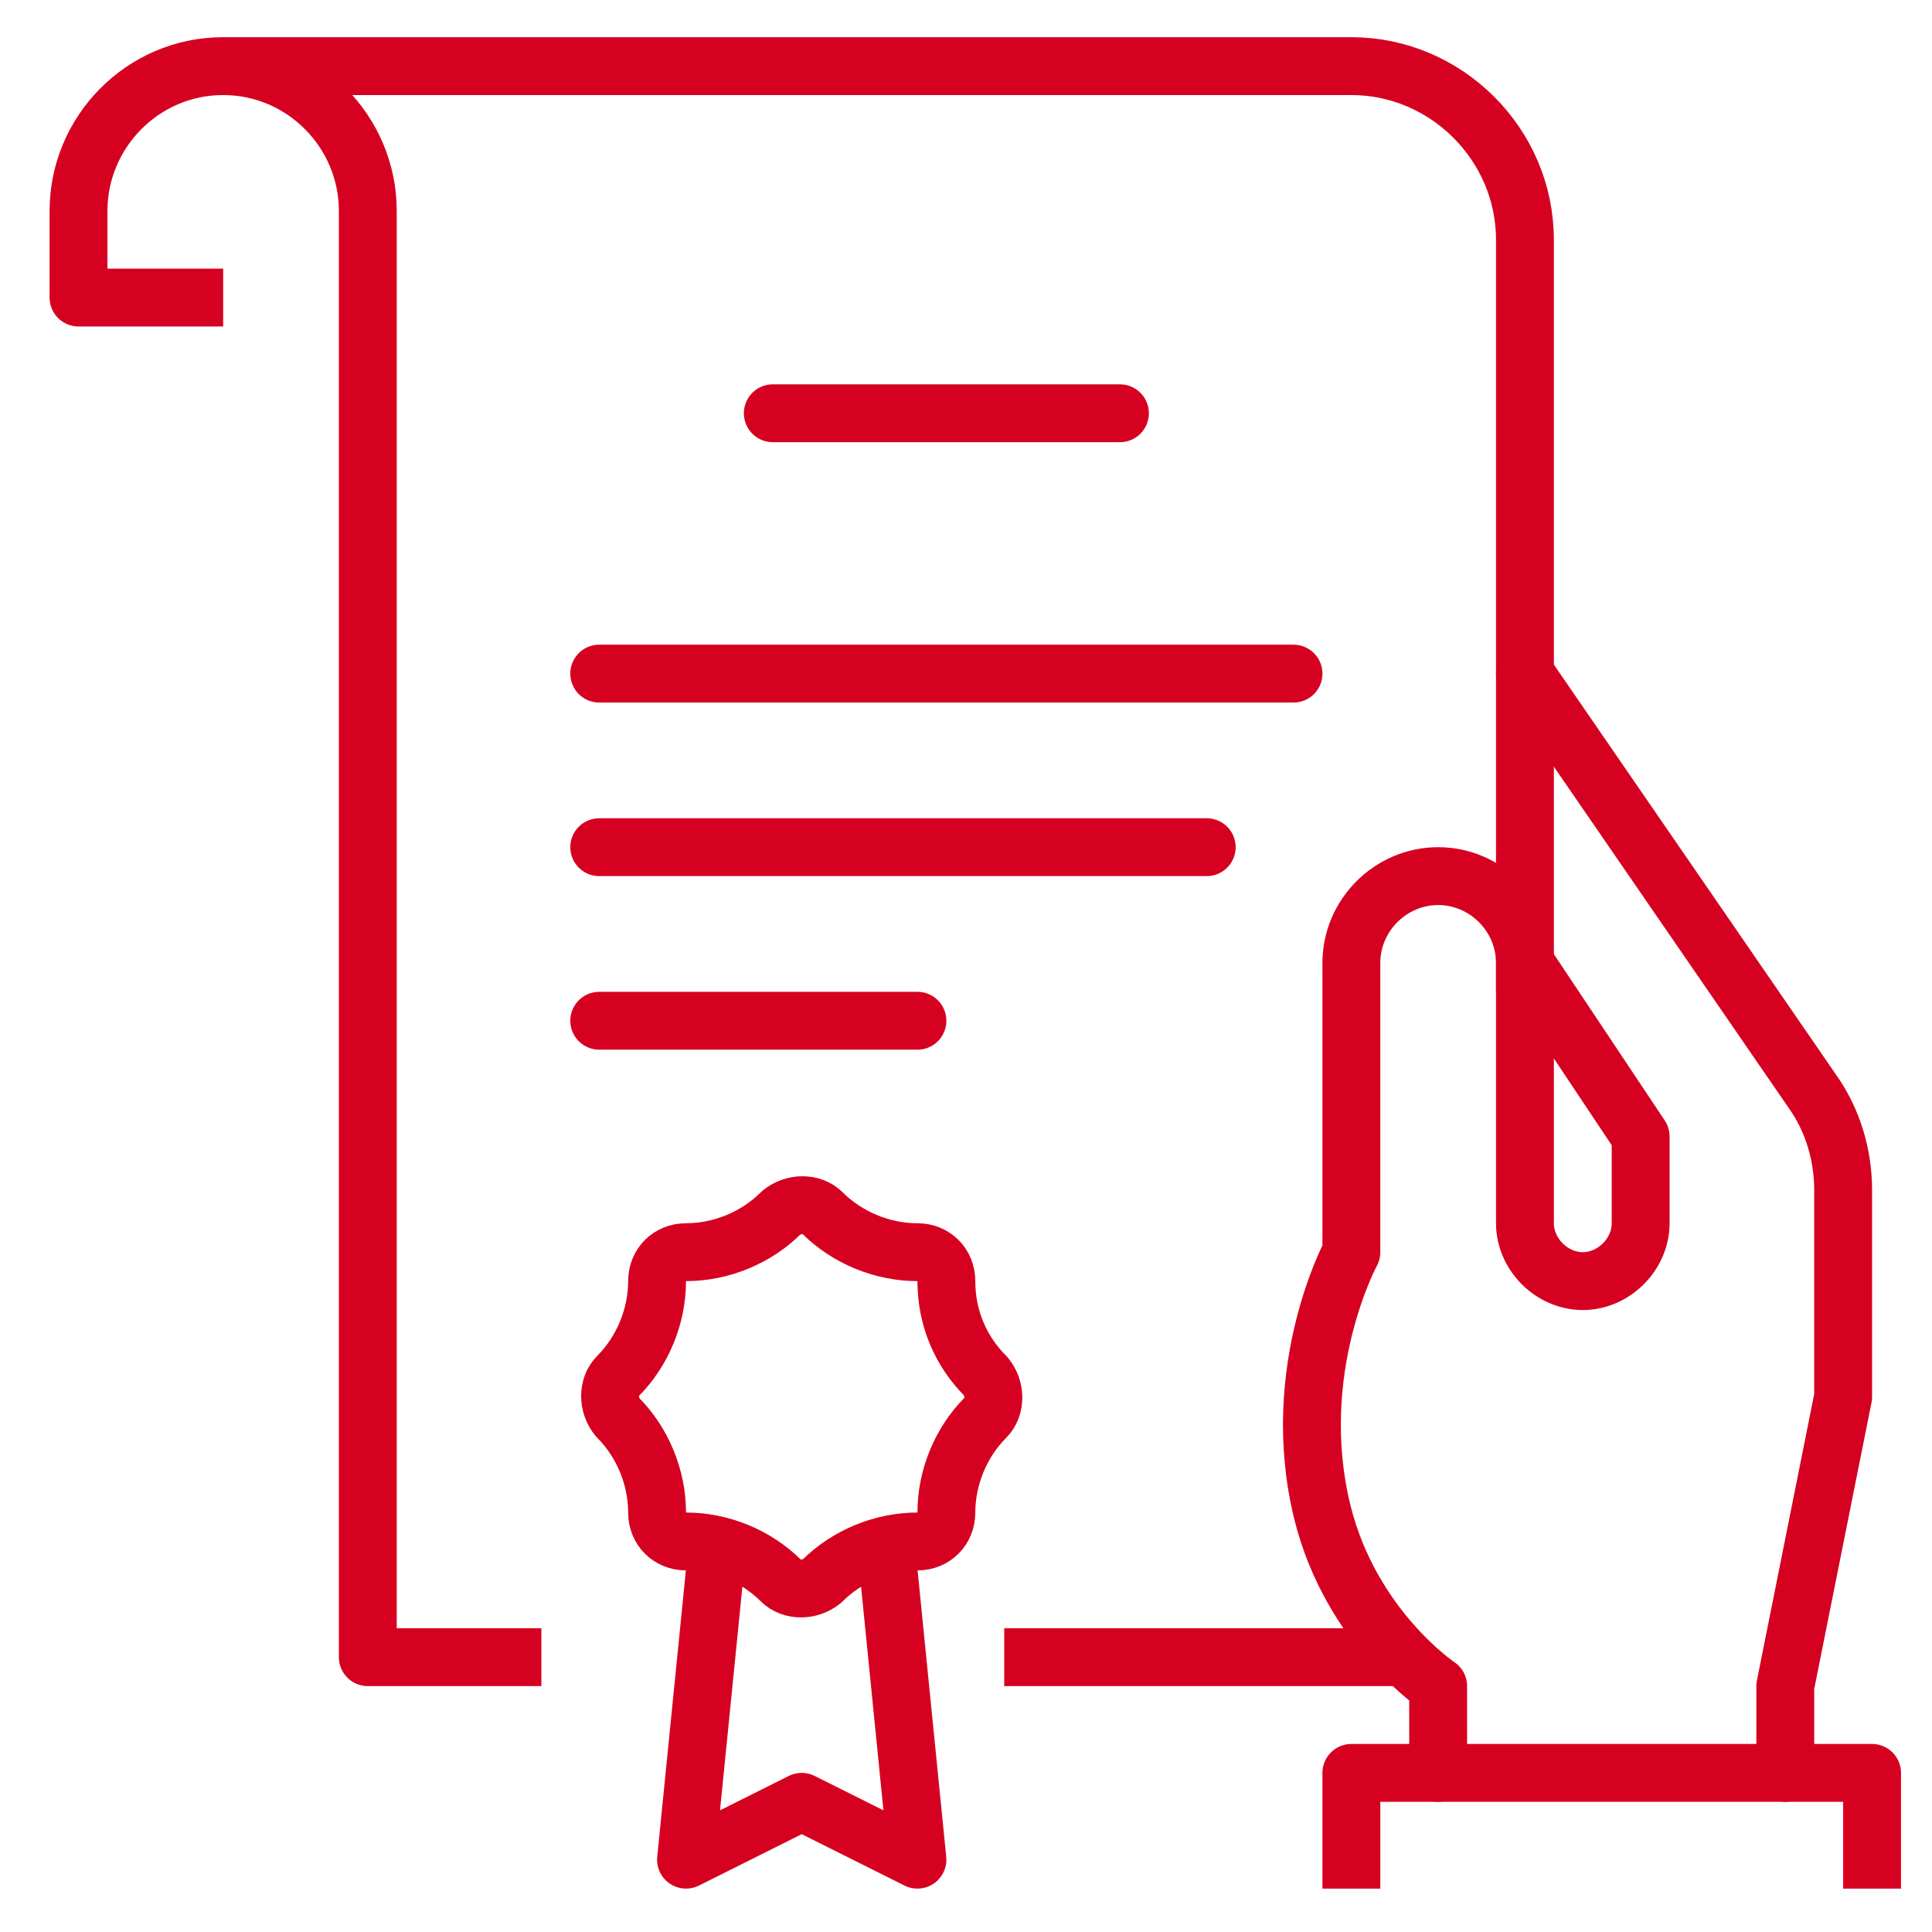 <?xml version="1.0" encoding="utf-8"?>
<!-- Generator: Adobe Illustrator 27.8.1, SVG Export Plug-In . SVG Version: 6.00 Build 0)  -->
<svg version="1.1" id="Ebene_1" xmlns="http://www.w3.org/2000/svg" xmlns:xlink="http://www.w3.org/1999/xlink" x="0px" y="0px"
	 viewBox="0 0 93.5 93.5" style="enable-background:new 0 0 93.5 93.5;" xml:space="preserve">
<style type="text/css">
	.st0{fill:none;stroke:#D60020;stroke-width:2.8;stroke-linecap:round;stroke-linejoin:round;stroke-miterlimit:10;}
	.st1{fill:none;stroke:#D60020;stroke-width:2.8;stroke-linecap:square;stroke-linejoin:round;stroke-miterlimit:10;}
</style>
<g>
	<g>
		<g>
			<g>
				<g>
					<path class="st0" d="M73.8,46.6l5.6,8.4v4.2c0,1.5-1.3,2.8-2.8,2.8s-2.8-1.3-2.8-2.8L73.8,46.6c0-2.3-1.9-4.2-4.2-4.2
						c-2.3,0-4.2,1.9-4.2,4.2v14c0,0-3.1,5.7-1.4,12.6c1.4,5.6,5.6,8.4,5.6,8.4v4.2 M86.4,85.8v-4.2l2.8-14v-10
						c0-1.7-0.5-3.4-1.5-4.8L73.8,32.6"/>
				</g>
				<g>
					<path class="st1" d="M9.4,14.4H3.8v-4.2c0-3.8,3.1-7,7-7s7,3.2,7,7v70h7 M12.2,3.2h53.2c4.6,0,8.4,3.8,8.4,8.4v35 M66.8,80.2
						H50 M65.4,90v-4.2h25.2V90"/>
				</g>
			</g>
		</g>
		<g>
			<path class="st0" d="M44.4,49.4H29 M58.4,41H29 M62.6,32.6H29 M54.2,20H37.4"/>
		</g>
		<g>
			<g>
				<g>
					<path class="st1" d="M45.8,62L45.8,62c0-0.8-0.6-1.4-1.4-1.4c-1.7,0-3.4-0.7-4.6-1.9l0,0c-0.5-0.5-1.4-0.5-2,0l0,0
						c-1.2,1.2-2.9,1.9-4.6,1.9c-0.8,0-1.4,0.6-1.4,1.4c0,1.7-0.7,3.4-1.9,4.6c-0.5,0.5-0.5,1.4,0,2c1.2,1.2,1.9,2.9,1.9,4.6
						c0,0.8,0.6,1.4,1.4,1.4c1.7,0,3.4,0.7,4.6,1.9c0.5,0.5,1.4,0.5,2,0c1.2-1.2,2.9-1.9,4.6-1.9c0.8,0,1.4-0.6,1.4-1.4
						c0-1.7,0.7-3.4,1.9-4.6c0.5-0.5,0.5-1.4,0-2C46.5,65.4,45.8,63.8,45.8,62z M43,76l1.4,14l-5.6-2.8L33.2,90l1.4-14"/>
				</g>
			</g>
		</g>
	</g>
</g>
</svg>
